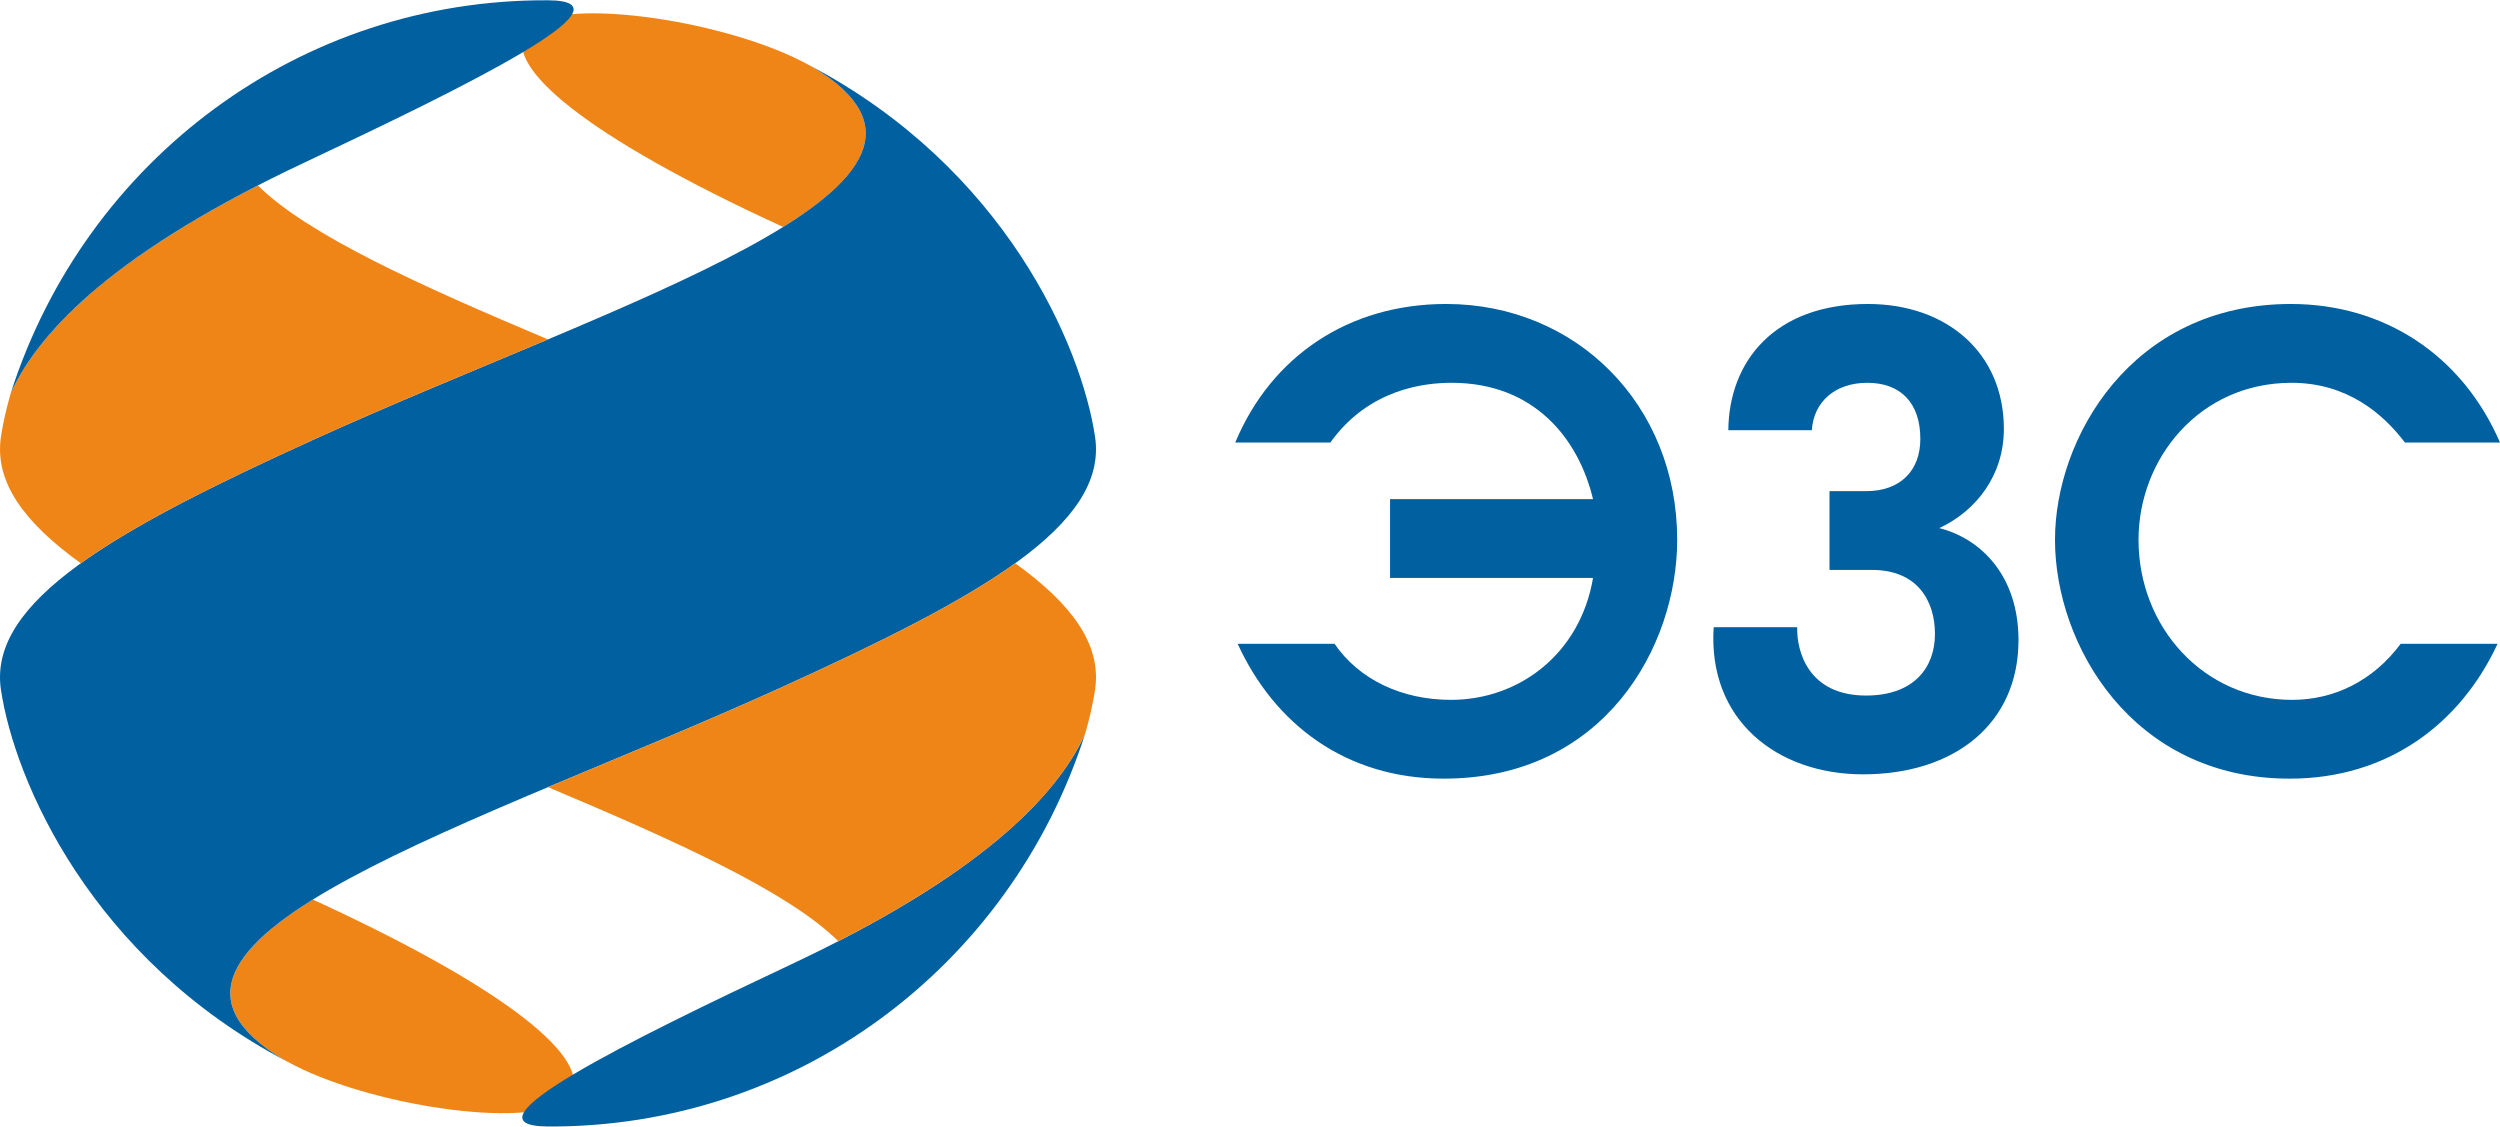 <?xml version="1.0" encoding="UTF-8"?>
<!DOCTYPE svg PUBLIC "-//W3C//DTD SVG 1.1//EN" "http://www.w3.org/Graphics/SVG/1.1/DTD/svg11.dtd">
<!-- Creator: CorelDRAW 2020 (64-Bit) -->
<svg xmlns="http://www.w3.org/2000/svg" xml:space="preserve" width="761px" height="343px" version="1.1" style="shape-rendering:geometricPrecision; text-rendering:geometricPrecision; image-rendering:optimizeQuality; fill-rule:evenodd; clip-rule:evenodd"
viewBox="0 0 759.32 342.07"
 xmlns:xlink="http://www.w3.org/1999/xlink"
 xmlns:xodm="http://www.corel.com/coreldraw/odm/2003">
 <defs>
  <style type="text/css">
   <![CDATA[
    .fil1 {fill:#0060A0}
    .fil0 {fill:#F08517}
   ]]>
  </style>
 </defs>
 <g id="Слой_x0020_1">
  <g id="_2695612961504">
   <path class="fil0" d="M95.02 273.14c-6.82,4.24 -12.49,8.43 -16.71,12.61 0,0 0,0 -0.01,0.01 -0.24,0.24 -0.48,0.48 -0.71,0.72 -0.01,0 -0.02,0.02 -0.03,0.03 -1.4,1.45 -2.63,2.9 -3.66,4.34 -0.02,0.02 -0.03,0.04 -0.05,0.06 -0.15,0.21 -0.29,0.42 -0.43,0.63 -0.03,0.05 -0.07,0.1 -0.1,0.15 -0.13,0.2 -0.26,0.39 -0.38,0.58 -0.04,0.07 -0.08,0.13 -0.11,0.19 -0.12,0.19 -0.24,0.38 -0.35,0.57 -0.04,0.06 -0.06,0.13 -0.1,0.18 -0.11,0.2 -0.22,0.39 -0.32,0.59 -0.03,0.04 -0.05,0.09 -0.08,0.15 -0.46,0.88 -0.84,1.76 -1.15,2.63 -0.02,0.07 -0.05,0.14 -0.07,0.21 -0.06,0.17 -0.11,0.34 -0.16,0.51 -0.03,0.09 -0.06,0.18 -0.08,0.28 -0.04,0.15 -0.09,0.31 -0.13,0.47l-0.07 0.3c-0.04,0.16 -0.07,0.31 -0.1,0.46 -0.02,0.11 -0.04,0.22 -0.05,0.32 -0.03,0.15 -0.06,0.3 -0.08,0.45 -0.01,0.12 -0.03,0.22 -0.04,0.33 -0.02,0.16 -0.04,0.3 -0.05,0.45 -0.01,0.11 -0.01,0.22 -0.02,0.34 -0.01,0.14 -0.02,0.28 -0.02,0.43 -0.01,0.15 -0.01,0.29 -0.01,0.44 0,0.22 0.01,0.44 0.02,0.67 0.01,0.13 0.01,0.26 0.02,0.41 0.01,0.12 0.02,0.24 0.04,0.37 0.01,0.14 0.03,0.27 0.04,0.4 0.02,0.13 0.04,0.26 0.06,0.38 0.03,0.13 0.05,0.27 0.08,0.41 0.02,0.12 0.05,0.24 0.07,0.36 0.03,0.15 0.07,0.29 0.1,0.43 0.03,0.12 0.06,0.24 0.1,0.35 0.04,0.15 0.08,0.3 0.13,0.45 0.04,0.11 0.07,0.22 0.11,0.33 0.06,0.17 0.12,0.33 0.18,0.5 0.03,0.09 0.07,0.19 0.11,0.28 0.09,0.25 0.2,0.49 0.31,0.73 0.01,0.02 0.01,0.03 0.02,0.05 0.12,0.26 0.25,0.52 0.39,0.78 0.03,0.08 0.08,0.15 0.12,0.22 0.1,0.19 0.21,0.38 0.32,0.56 0.05,0.09 0.1,0.18 0.16,0.28 0.1,0.17 0.22,0.34 0.33,0.51 0.06,0.09 0.12,0.19 0.18,0.28 0.12,0.18 0.24,0.35 0.36,0.52 0.07,0.09 0.13,0.18 0.2,0.28 0.13,0.17 0.27,0.35 0.41,0.53 0.06,0.08 0.13,0.17 0.2,0.25 0.15,0.19 0.31,0.38 0.48,0.58 0.05,0.06 0.11,0.13 0.18,0.21 0.21,0.24 0.43,0.49 0.66,0.73 0.01,0.01 0.02,0.03 0.04,0.04 0.49,0.54 1.04,1.07 1.61,1.61 0.06,0.06 0.12,0.1 0.17,0.16 0.23,0.21 0.46,0.42 0.71,0.63 0.08,0.07 0.15,0.14 0.24,0.21 0.22,0.19 0.45,0.39 0.69,0.58 0.09,0.07 0.18,0.15 0.27,0.22 0.24,0.2 0.48,0.4 0.74,0.59 0.08,0.07 0.17,0.14 0.26,0.21 0.27,0.21 0.55,0.41 0.83,0.62 0.07,0.06 0.15,0.11 0.22,0.17 0.34,0.24 0.68,0.48 1.03,0.73 0.03,0.02 0.05,0.04 0.08,0.05 0.39,0.27 0.79,0.55 1.2,0.82 1.22,0.8 2.53,1.59 3.92,2.35 -0.01,0 -0.03,-0.01 -0.04,-0.02 0.02,0.01 0.03,0.02 0.06,0.03 1.42,0.75 2.87,1.49 4.34,2.2l0.27 0.13c27,12.55 75.27,18.58 81.53,7.37 5.79,-10.36 -17.42,-30.94 -78.48,-58.98z"/>
   <path class="fil0" d="M237.87 68.85l0 -0.01c0.4,-0.25 0.79,-0.49 1.19,-0.74 0,0 0,0 0.01,-0.01 2.72,-1.72 5.26,-3.44 7.58,-5.16 0.03,-0.03 0.06,-0.04 0.09,-0.06 0.3,-0.23 0.6,-0.45 0.89,-0.68 0.04,-0.02 0.08,-0.06 0.12,-0.09 0.29,-0.22 0.58,-0.44 0.87,-0.66 0.03,-0.03 0.07,-0.06 0.1,-0.09 0.29,-0.22 0.58,-0.45 0.87,-0.68 0,-0.01 0,-0.01 0,-0.01 1.22,-0.98 2.37,-1.97 3.44,-2.95 0,0 0,0 0,0 0.23,-0.21 0.47,-0.43 0.69,-0.65 0.05,-0.04 0.1,-0.08 0.14,-0.13 0.21,-0.2 0.42,-0.4 0.62,-0.6 0.06,-0.05 0.11,-0.11 0.18,-0.17 0.19,-0.19 0.38,-0.39 0.58,-0.58 0.05,-0.06 0.11,-0.13 0.17,-0.18 0.19,-0.2 0.37,-0.39 0.55,-0.59l0.15 -0.16c0.19,-0.21 0.37,-0.41 0.56,-0.61 0.01,-0.02 0.03,-0.04 0.05,-0.06 0.63,-0.71 1.2,-1.42 1.74,-2.12 0.01,-0.02 0.02,-0.03 0.03,-0.04 0.14,-0.19 0.28,-0.38 0.42,-0.58 0.05,-0.07 0.1,-0.13 0.15,-0.2 0.12,-0.17 0.24,-0.35 0.36,-0.53 0.06,-0.08 0.12,-0.16 0.18,-0.25 0.1,-0.17 0.21,-0.34 0.32,-0.51 0.05,-0.09 0.11,-0.18 0.17,-0.26 0.1,-0.17 0.2,-0.34 0.29,-0.5 0.06,-0.1 0.1,-0.18 0.16,-0.27 0.09,-0.17 0.19,-0.34 0.28,-0.51 0.04,-0.08 0.08,-0.16 0.13,-0.24 0.09,-0.18 0.18,-0.35 0.26,-0.53 0.02,-0.05 0.04,-0.09 0.07,-0.14 0.2,-0.42 0.38,-0.85 0.55,-1.27 0,-0.02 0.02,-0.05 0.02,-0.07 0.07,-0.16 0.13,-0.33 0.18,-0.5 0.04,-0.09 0.07,-0.18 0.1,-0.28 0.06,-0.15 0.1,-0.31 0.14,-0.46 0.04,-0.1 0.08,-0.21 0.1,-0.32 0.04,-0.15 0.08,-0.29 0.12,-0.44 0.03,-0.12 0.05,-0.23 0.08,-0.34 0.03,-0.14 0.06,-0.29 0.09,-0.44 0.03,-0.11 0.05,-0.22 0.06,-0.34 0.03,-0.14 0.05,-0.29 0.07,-0.43 0.02,-0.12 0.03,-0.23 0.05,-0.35 0.02,-0.14 0.03,-0.29 0.05,-0.43 0,-0.11 0.01,-0.23 0.02,-0.35 0,-0.14 0.02,-0.28 0.02,-0.42 0.01,-0.16 0.01,-0.33 0.01,-0.5 0,-0.2 -0.01,-0.41 -0.02,-0.61 -0.01,-0.14 -0.01,-0.27 -0.02,-0.4 -0.01,-0.13 -0.03,-0.26 -0.04,-0.39 -0.02,-0.13 -0.03,-0.27 -0.04,-0.39 -0.03,-0.13 -0.05,-0.26 -0.07,-0.39 -0.02,-0.13 -0.04,-0.26 -0.06,-0.4 -0.03,-0.12 -0.06,-0.25 -0.09,-0.38 -0.03,-0.13 -0.06,-0.27 -0.09,-0.4 -0.04,-0.12 -0.07,-0.25 -0.1,-0.38 -0.04,-0.13 -0.08,-0.27 -0.13,-0.41 -0.04,-0.12 -0.08,-0.24 -0.11,-0.36 -0.05,-0.15 -0.11,-0.3 -0.17,-0.44 -0.04,-0.11 -0.08,-0.23 -0.12,-0.34 -0.08,-0.19 -0.17,-0.38 -0.25,-0.57 -0.05,-0.11 -0.09,-0.21 -0.15,-0.33 -0.1,-0.21 -0.2,-0.42 -0.32,-0.64 -0.05,-0.1 -0.11,-0.2 -0.16,-0.31 -0.09,-0.15 -0.18,-0.31 -0.27,-0.47 -0.06,-0.11 -0.13,-0.22 -0.2,-0.34 -0.09,-0.14 -0.19,-0.29 -0.28,-0.44 -0.08,-0.12 -0.15,-0.23 -0.23,-0.34 -0.1,-0.15 -0.2,-0.29 -0.31,-0.44 -0.08,-0.12 -0.16,-0.23 -0.25,-0.35 -0.11,-0.15 -0.22,-0.3 -0.34,-0.45 -0.09,-0.11 -0.17,-0.22 -0.26,-0.33 -0.13,-0.15 -0.26,-0.31 -0.4,-0.47 -0.08,-0.1 -0.17,-0.21 -0.25,-0.31 -0.17,-0.18 -0.34,-0.37 -0.51,-0.55 -0.06,-0.08 -0.13,-0.15 -0.19,-0.23 -0.25,-0.26 -0.51,-0.51 -0.76,-0.78 -0.07,-0.06 -0.14,-0.13 -0.21,-0.2 -0.2,-0.19 -0.4,-0.38 -0.6,-0.57 -0.11,-0.1 -0.21,-0.19 -0.32,-0.29 -0.18,-0.16 -0.36,-0.33 -0.54,-0.49 -0.13,-0.11 -0.25,-0.21 -0.37,-0.32 -0.18,-0.16 -0.37,-0.31 -0.56,-0.47 -0.12,-0.11 -0.26,-0.21 -0.39,-0.32 -0.2,-0.16 -0.39,-0.31 -0.58,-0.47 -0.14,-0.1 -0.28,-0.21 -0.42,-0.32 -0.2,-0.16 -0.42,-0.32 -0.63,-0.48 -0.14,-0.1 -0.28,-0.2 -0.41,-0.3 -0.25,-0.18 -0.5,-0.35 -0.74,-0.53 -0.13,-0.08 -0.24,-0.17 -0.36,-0.25 -0.38,-0.26 -0.76,-0.52 -1.16,-0.78 -0.58,-0.39 -1.19,-0.78 -1.82,-1.15 0,0 -0.01,0 -0.01,0 -0.63,-0.39 -1.28,-0.76 -1.95,-1.13l-0.15 -0.08c-1.43,-0.75 -2.87,-1.49 -4.34,-2.2l-0.27 -0.13c-27,-12.55 -75.28,-18.58 -81.53,-7.38 -5.8,10.37 17.41,30.95 78.48,58.99z"/>
   <path class="fil1" d="M240.48 292.73c56.19,-26.45 80.07,-50.33 89.08,-69.84 -22.84,71 -88.1,119.54 -163.08,119.17 -28.06,-0.13 24.45,-26 74,-49.33z"/>
   <path class="fil1" d="M0.29 209.42c4.12,27.57 27.34,81.71 87.05,112.99 -1.39,-0.76 -2.7,-1.55 -3.91,-2.35 -53.35,-35.23 62.8,-69.98 153.53,-111.19 61.05,-27.72 99.65,-49.45 95.64,-76.3 -4.12,-27.55 -27.3,-81.61 -86.92,-112.92 0,0 0,0 0,0 1.34,0.74 2.61,1.5 3.78,2.28 53.35,35.22 -62.8,69.98 -153.54,111.19 -61.04,27.72 -99.65,49.45 -95.63,76.3z"/>
   <path class="fil0" d="M308.34 170.99c-16.77,12.06 -41.35,24.25 -71.38,37.88 -22.93,10.42 -47.48,20.42 -70.52,30.12 38.62,16.27 72.95,31.7 88.17,46.8 17.26,-8.86 30.94,-17.4 41.74,-25.55 0.04,-0.03 0.08,-0.06 0.12,-0.09 0.86,-0.65 1.7,-1.29 2.51,-1.94l0.17 -0.13c0.82,-0.64 1.61,-1.27 2.38,-1.9 0.05,-0.04 0.1,-0.08 0.15,-0.12 0.76,-0.62 1.5,-1.24 2.23,-1.86 0.03,-0.02 0.07,-0.05 0.1,-0.08 0.69,-0.58 1.35,-1.16 2.01,-1.74 0.13,-0.11 0.26,-0.23 0.39,-0.34 0.6,-0.53 1.18,-1.05 1.76,-1.58 0.17,-0.16 0.35,-0.32 0.53,-0.48 0.53,-0.49 1.05,-0.98 1.56,-1.48 0.2,-0.19 0.41,-0.38 0.6,-0.57 0.48,-0.46 0.95,-0.93 1.41,-1.38 0.22,-0.22 0.43,-0.44 0.65,-0.66 0.34,-0.34 0.67,-0.68 1,-1.03 0.32,-0.33 0.63,-0.66 0.94,-0.98 0.26,-0.28 0.51,-0.55 0.77,-0.83 0.37,-0.4 0.72,-0.79 1.08,-1.18 0.2,-0.24 0.41,-0.47 0.62,-0.7 0.4,-0.47 0.8,-0.93 1.19,-1.39 0.14,-0.17 0.29,-0.34 0.44,-0.51 0.82,-0.99 1.6,-1.97 2.35,-2.94 0.03,-0.04 0.06,-0.08 0.09,-0.13 0.48,-0.62 0.94,-1.24 1.39,-1.86 0.01,-0.03 0.03,-0.05 0.05,-0.07 2.83,-3.94 5.03,-7.74 6.71,-11.38 1.44,-4.94 2.45,-9.49 3.05,-13.47 2.04,-13.65 -6.93,-25.97 -24.26,-38.43z"/>
   <path class="fil0" d="M24.54 170.99c16.77,-12.05 41.36,-24.24 71.38,-37.87 22.94,-10.42 47.49,-20.42 70.52,-30.12 -38.57,-16.26 -72.88,-31.66 -88.12,-46.76 -23,11.8 -39.65,23.03 -51.59,33.54 -0.06,0.06 -0.13,0.11 -0.19,0.17 -0.66,0.58 -1.3,1.15 -1.92,1.73 -0.12,0.11 -0.25,0.22 -0.36,0.33 -0.59,0.54 -1.16,1.08 -1.72,1.61 -0.15,0.14 -0.29,0.28 -0.43,0.42 -0.54,0.51 -1.06,1.03 -1.58,1.54 -0.15,0.15 -0.3,0.31 -0.46,0.46 -0.44,0.45 -0.88,0.9 -1.31,1.35 -0.2,0.21 -0.4,0.42 -0.6,0.63 -0.35,0.37 -0.7,0.74 -1.04,1.12 -0.25,0.26 -0.49,0.54 -0.74,0.81 -0.31,0.34 -0.61,0.69 -0.92,1.03 -0.21,0.25 -0.42,0.49 -0.63,0.73 -0.33,0.39 -0.66,0.78 -0.97,1.15 -0.24,0.28 -0.46,0.55 -0.68,0.83 -0.25,0.3 -0.49,0.6 -0.73,0.9 -0.28,0.35 -0.56,0.71 -0.83,1.06 -0.11,0.15 -0.22,0.3 -0.33,0.45 -0.39,0.51 -0.77,1.02 -1.14,1.53 -0.07,0.09 -0.14,0.2 -0.22,0.3 -0.4,0.57 -0.8,1.14 -1.18,1.7 -0.04,0.05 -0.07,0.1 -0.1,0.15 -2.19,3.23 -3.94,6.36 -5.34,9.39 -1.43,4.92 -2.43,9.44 -3.02,13.4 -2.04,13.64 6.93,25.97 24.25,38.42z"/>
   <path class="fil1" d="M92.38 49.33c-56.2,26.45 -80.07,50.34 -89.07,69.85 22.83,-71 88.09,-119.55 163.07,-119.18 28.06,0.14 -24.45,26 -74,49.33z"/>
   <path class="fil1" d="M375.18 134.32c10.92,-26.18 34.43,-42.08 64.05,-42.08 39.44,0 70.18,30.48 70.18,71.62 0,32.35 -22.04,72.55 -70.92,72.55 -29.81,0 -51.47,-16.65 -62.57,-40.95l29.43 0c7.41,10.84 20.37,17.02 35.36,17.02 20.74,0 39.26,-14.03 43.14,-37.03l-61.65 0 0 -23.93 61.65 0c-4.44,-18.51 -17.95,-35.34 -42.95,-35.34 -8.33,0 -25.18,1.87 -36.84,18.14l-28.88 0z"/>
   <path class="fil1" d="M567.34 92.24c23.88,0 41.29,14.77 41.29,37.96 0,14.03 -8.34,24.87 -19.63,30.11 12.59,3.18 24.07,14.4 24.07,34.03 0,25.42 -19.44,40.76 -47.21,40.76 -26.11,0 -47.22,-16.45 -45.37,-44.69l25.37 0c-0.19,7.29 3.33,20.76 20.92,20.76 14.63,0 20.92,-8.61 20.92,-18.7 0,-10.1 -5.37,-19.45 -19.06,-19.45l-12.97 0 0 -23.93 11.11 0c10.37,0 16.48,-6.18 16.48,-15.9 0,-10.84 -5.93,-17.01 -16.11,-17.01 -9.81,0 -16.29,5.79 -16.85,14.4l-25.36 0c0.18,-20.95 14.07,-38.34 42.4,-38.34z"/>
   <path class="fil1" d="M730.44 134.32c-6.66,-8.79 -17.58,-18.14 -34.43,-18.14 -27.97,0 -46.48,23 -46.48,47.68 0,26.55 19.81,48.62 46.66,48.62 12.77,0 24.62,-5.8 32.96,-17.02l29.43 0c-11.29,24.3 -33.32,40.95 -63.14,40.95 -47.95,0 -71.28,-40.76 -71.28,-72.55 0,-30.85 23.15,-71.62 71.66,-71.62 28.32,0 52.02,15.52 63.5,42.08l-28.88 0z"/>
  </g>
 </g>
</svg>
